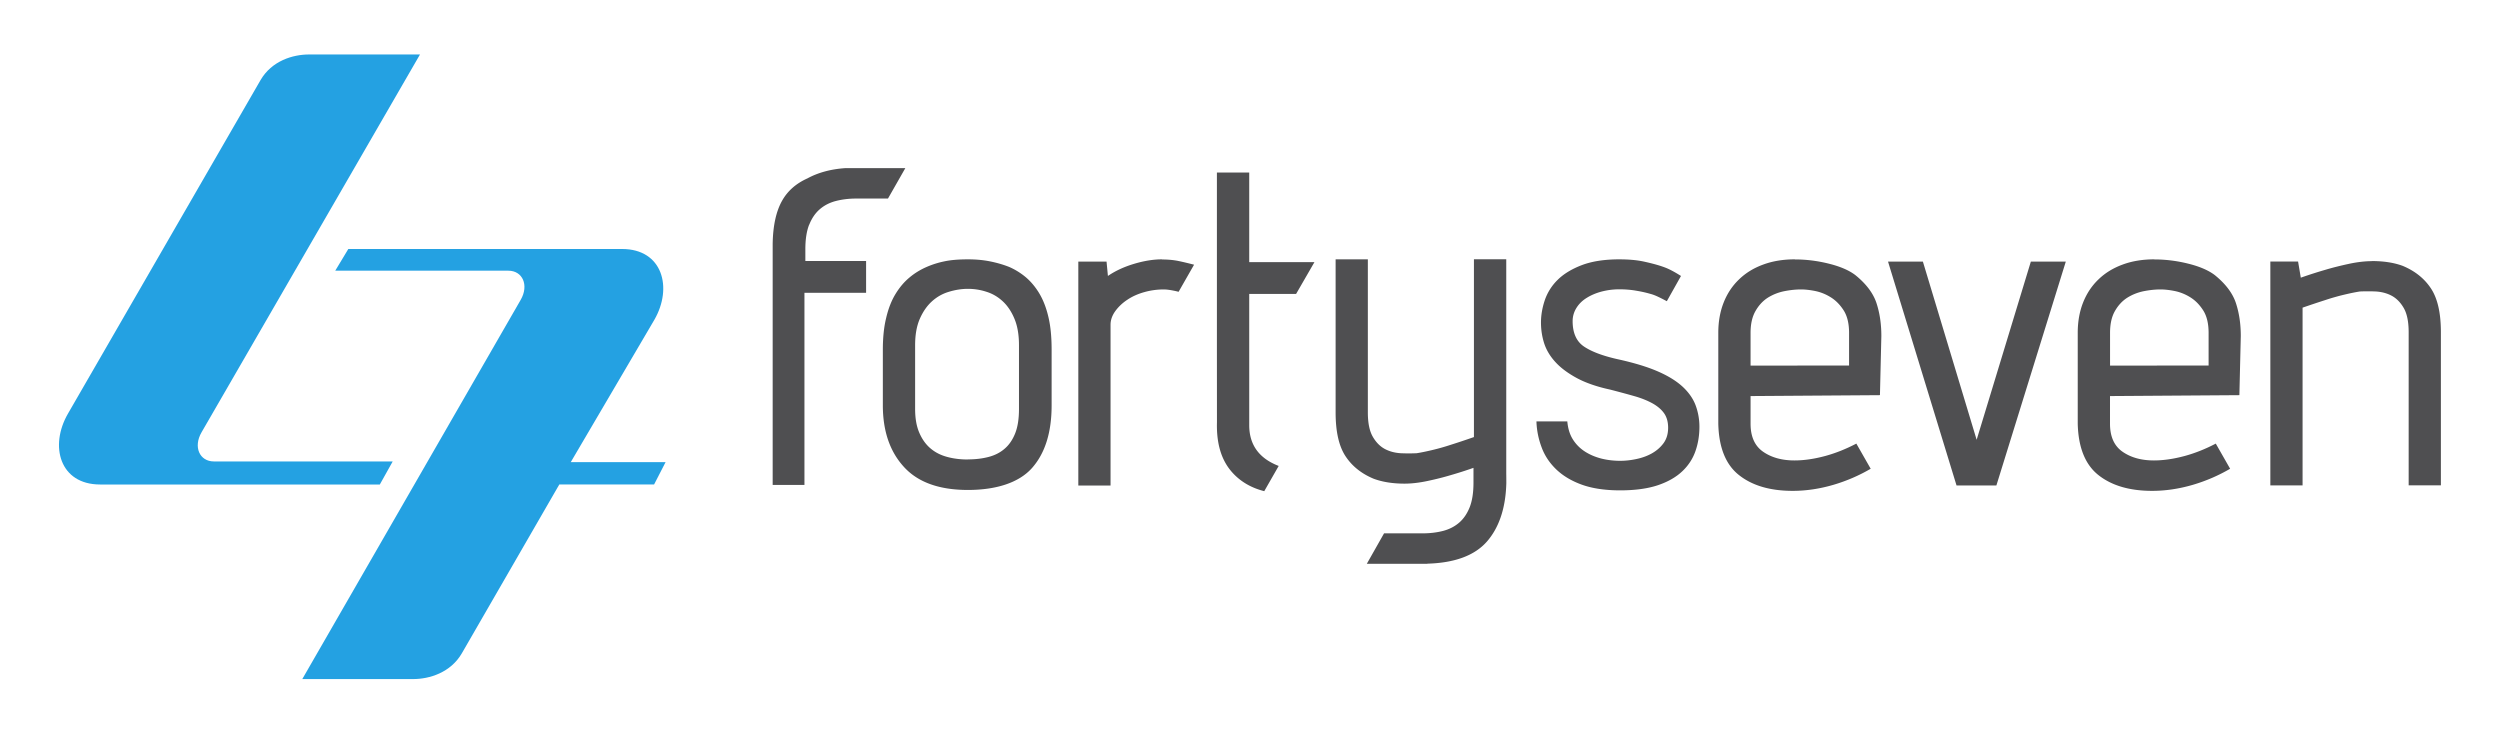 <?xml version="1.0" encoding="UTF-8"?>
<svg xmlns="http://www.w3.org/2000/svg" data-name="Layer 1" viewBox="0 0 550.72 161.61">
  <g fill="#24a1e2">
    <path d="M125.73 101.8h20.89l-2.53 4.92h-20.88l-21.47 37.19c-2.47 4.27-7.16 5.68-10.71 5.68H66.59l48.11-83.53c1.87-3.24.42-6.43-2.72-6.43H73.85l2.88-4.78h60.31c8.91 0 11.2 8.5 7.11 15.59l-18.41 31.35Z"></path>
    <path d="M92.52 12H68.07c-3.54 0-8.22 1.39-10.69 5.67L14.96 91.14c-4.1 7.1-1.81 15.59 7.1 15.59h61.61l2.84-5.08h-39.4c-3.13 0-4.59-3.19-2.71-6.42L92.52 12Z"></path>
  </g>
  <path fill="#4f4f51" d="M213.22 57.13c-2.04 0-3.76.14-5.17.44-1.42.29-2.72.71-3.91 1.23-1.38.6-2.65 1.37-3.79 2.33-1.15.95-2.17 2.15-3.06 3.6-.89 1.45-1.58 3.19-2.06 5.23-.51 2.04-.75 4.4-.75 7.1v12.23c0 5.65 1.54 10.18 4.64 13.56 3.08 3.39 7.79 5.08 14.1 5.08s11.3-1.63 14.16-4.88c2.86-3.26 4.28-7.84 4.28-13.76V77.06c0-2.76-.22-5.14-.69-7.15-.46-2.01-1.12-3.73-1.97-5.18-.85-1.44-1.85-2.64-2.96-3.6-1.12-.95-2.37-1.73-3.74-2.33-1.32-.52-2.74-.93-4.25-1.23-1.51-.3-3.12-.44-4.83-.44m0 44.09c-1.71 0-3.27-.2-4.68-.6-1.42-.39-2.63-1.03-3.65-1.92-1.02-.89-1.82-2.04-2.41-3.45-.6-1.42-.89-3.14-.89-5.18V76.06c0-2.3.34-4.24 1.03-5.82s1.58-2.86 2.66-3.84c1.09-.99 2.33-1.7 3.75-2.12 1.41-.43 2.81-.65 4.19-.65s2.75.21 4.09.65c1.35.42 2.55 1.13 3.61 2.12 1.05.98 1.91 2.27 2.56 3.84.66 1.58.99 3.52.99 5.82v14.01c0 2.17-.27 3.96-.83 5.37-.56 1.42-1.33 2.55-2.32 3.4-.99.86-2.17 1.46-3.55 1.82-1.38.36-2.89.54-4.54.54M455.07 57.63h-7.7l-11.94 39.25-11.84-39.25h-7.68L431 106.94h8.78l15.29-49.31zM522.53 57.53c-1.51 0-3.19.19-5.04.58-1.84.4-3.55.82-5.13 1.29-1.83.53-3.68 1.12-5.52 1.77l-.6-3.55h-6.11v49.31h7.1V67.77c1.71-.59 3.38-1.15 5.03-1.68 1.38-.46 2.76-.85 4.15-1.18 1.38-.33 2.53-.56 3.44-.7a39.048 39.048 0 0 1 3.51 0c1.28.08 2.45.38 3.5.94 1.05.57 1.94 1.46 2.66 2.71.72 1.25 1.08 3.03 1.08 5.33v33.73h7.1V73.19c0-4.21-.72-7.41-2.17-9.62-1.45-2.21-3.52-3.86-6.21-4.99-1.9-.71-4.18-1.07-6.8-1.07M356.72 57.13c-3.29 0-6.05.43-8.28 1.28-2.24.86-4.02 1.95-5.33 3.26a11.419 11.419 0 0 0-2.82 4.49c-.56 1.68-.83 3.3-.83 4.88s.22 3.01.67 4.49c.47 1.48 1.27 2.86 2.43 4.14 1.15 1.29 2.7 2.46 4.68 3.55 1.97 1.08 4.47 1.96 7.49 2.61 2.04.53 3.85 1.02 5.43 1.47 1.58.46 2.9 1.01 4 1.63 1.08.63 1.9 1.35 2.47 2.18.55.82.84 1.86.84 3.1 0 1.39-.35 2.53-1.04 3.46-.68.91-1.55 1.65-2.57 2.22-1.01.56-2.14.97-3.39 1.23-1.25.27-2.44.39-3.56.39-1.44 0-2.82-.16-4.14-.49-1.31-.34-2.52-.84-3.6-1.53a8.613 8.613 0 0 1-2.67-2.67c-.69-1.08-1.1-2.41-1.24-3.99h-6.8c.06 1.97.45 3.88 1.14 5.71.68 1.85 1.77 3.47 3.25 4.89 1.48 1.41 3.38 2.54 5.67 3.36 2.31.82 5.1 1.23 8.38 1.23s6.06-.38 8.3-1.13c2.22-.75 4.02-1.78 5.37-3.06 1.36-1.28 2.32-2.76 2.91-4.44.59-1.68.88-3.47.88-5.38 0-1.57-.26-3.11-.79-4.59s-1.47-2.87-2.81-4.14c-1.36-1.28-3.19-2.43-5.53-3.45-2.33-1.02-5.31-1.92-8.92-2.71-3.23-.73-5.69-1.65-7.36-2.77s-2.52-2.99-2.52-5.62c0-1.04.29-2.02.84-2.9.55-.89 1.31-1.63 2.27-2.22.95-.59 2.05-1.06 3.3-1.39 1.25-.32 2.53-.49 3.85-.49s2.55.1 3.7.3c1.15.19 2.19.42 3.11.69.77.2 1.46.45 3.68 1.63l3.12-5.56c-2.31-1.45-3.27-1.8-4.44-2.19-.98-.32-2.23-.65-3.74-.98-1.51-.33-3.32-.49-5.42-.49M395.39 57.13c-2.57 0-4.89.38-6.95 1.14-2.09.76-3.86 1.84-5.33 3.26-1.48 1.41-2.62 3.12-3.41 5.12s-1.18 4.23-1.18 6.66v20.03c.12 5.25 1.65 9.04 4.59 11.34 2.92 2.3 6.85 3.45 11.79 3.45 2.96 0 5.94-.44 8.98-1.33 2.92-.86 5.66-2.05 8.21-3.54l-3.16-5.54c-2.28 1.19-4.55 2.1-6.82 2.72-2.44.66-4.71.99-6.82.99-2.75 0-5.06-.64-6.9-1.92-1.84-1.28-2.76-3.33-2.76-6.16v-6.1l28.5-.2.31-13.03c0-2.7-.37-5.13-1.09-7.3-.73-2.17-2.28-4.21-4.64-6.12-1.38-1.05-3.31-1.89-5.81-2.51-2.51-.63-5-.94-7.5-.94m-9.77 23.4v-7.22c0-1.98.37-3.58 1.1-4.84.71-1.24 1.62-2.22 2.7-2.91 1.09-.68 2.29-1.16 3.6-1.43 1.32-.26 2.56-.39 3.75-.39.86 0 1.88.11 3.05.34 1.19.24 2.34.69 3.45 1.38 1.12.69 2.07 1.66 2.87 2.91.79 1.25 1.18 2.9 1.18 4.93v7.2l-21.7.02ZM255.99 57.13c-1.91 0-3.97.33-6.17.99-2.2.66-4.13 1.55-5.76 2.67l-.3-3.16h-6.22v49.32h7.1V71.54c0-1.05.36-2.05 1.04-3 .69-.95 1.57-1.79 2.66-2.51 1.08-.73 2.34-1.29 3.74-1.68 1.41-.4 2.85-.59 4.29-.59.53 0 1.22.08 2.07.25.38.07.78.16 1.19.27l3.41-5.97c-1.2-.31-2.31-.58-3.36-.8-1.09-.23-2.33-.35-3.7-.35M474.57 57.13c-2.58 0-4.89.38-6.95 1.14-2.08.76-3.86 1.84-5.33 3.26-1.48 1.41-2.62 3.12-3.41 5.12s-1.18 4.23-1.18 6.66v20.03c.13 5.25 1.66 9.04 4.59 11.34 2.92 2.3 6.86 3.45 11.79 3.45 2.96 0 5.94-.44 8.98-1.33 2.92-.86 5.66-2.05 8.21-3.54l-3.16-5.54c-2.27 1.19-4.55 2.1-6.82 2.72-2.44.66-4.71.99-6.82.99-2.76 0-5.06-.64-6.9-1.92-1.84-1.28-2.76-3.33-2.76-6.16v-6.1l28.5-.2.31-13.03c0-2.7-.37-5.13-1.09-7.3-.73-2.17-2.28-4.21-4.64-6.12-1.38-1.05-3.32-1.89-5.81-2.51-2.51-.63-5-.94-7.49-.94m-9.77 23.4v-7.22c0-1.98.36-3.58 1.09-4.84.71-1.24 1.62-2.22 2.71-2.91 1.09-.68 2.29-1.16 3.6-1.43 1.32-.26 2.56-.39 3.75-.39.86 0 1.87.11 3.05.34 1.19.24 2.35.69 3.46 1.38 1.12.69 2.07 1.66 2.87 2.91.79 1.25 1.18 2.9 1.18 4.93v7.2l-21.7.02ZM285.52 64.74l4.04-7h-14.37V38.01h-7.12v39.16-.12l.01 16.01c-.12 4.54.91 8.1 3.11 10.71 1.89 2.24 4.36 3.68 7.31 4.43l3.18-5.56c-4.32-1.66-6.49-4.65-6.49-8.98V64.75h10.33ZM178.26 49.51c.56-1.42 1.33-2.55 2.31-3.4.99-.86 2.17-1.47 3.55-1.83 1.37-.35 2.85-.54 4.47-.54h7.02l3.82-6.7h-13.24c-3.33.23-6.09 1.04-8.31 2.25-2.5 1.12-4.38 2.76-5.6 4.94-1.32 2.34-2.01 5.52-2.07 9.52v53.07h7V64.5h13.58v-7h-13.38v-2.62c0-2.17.28-3.96.83-5.37ZM331.8 57.12h-7.11v39.16c-1.71.6-3.38 1.16-5.03 1.68-1.38.46-2.76.85-4.15 1.18-1.38.33-2.53.56-3.44.7a39.048 39.048 0 0 1-3.51 0c-1.28-.08-2.45-.38-3.5-.94-1.05-.56-1.94-1.46-2.66-2.71-.72-1.26-1.08-3.03-1.08-5.33V57.13h-7.1v33.73c0 4.21.72 7.41 2.17 9.62 1.45 2.21 3.52 3.86 6.21 4.98 1.91.71 4.18 1.08 6.8 1.08 1.52 0 3.19-.19 5.04-.58 1.84-.39 3.55-.82 5.12-1.29 1.67-.48 3.35-1.02 5.03-1.61v3.29c0 2.17-.28 3.96-.83 5.37-.56 1.42-1.33 2.55-2.31 3.4-.99.86-2.18 1.47-3.55 1.83-1.35.35-2.82.53-4.41.54h-8.6l-3.8 6.71h13.33v-.03c6.02-.17 10.4-1.78 13.11-4.85 2.63-3 4.08-7.19 4.28-12.45s0-.43 0-.43V57.13Z"></path>
</svg>
